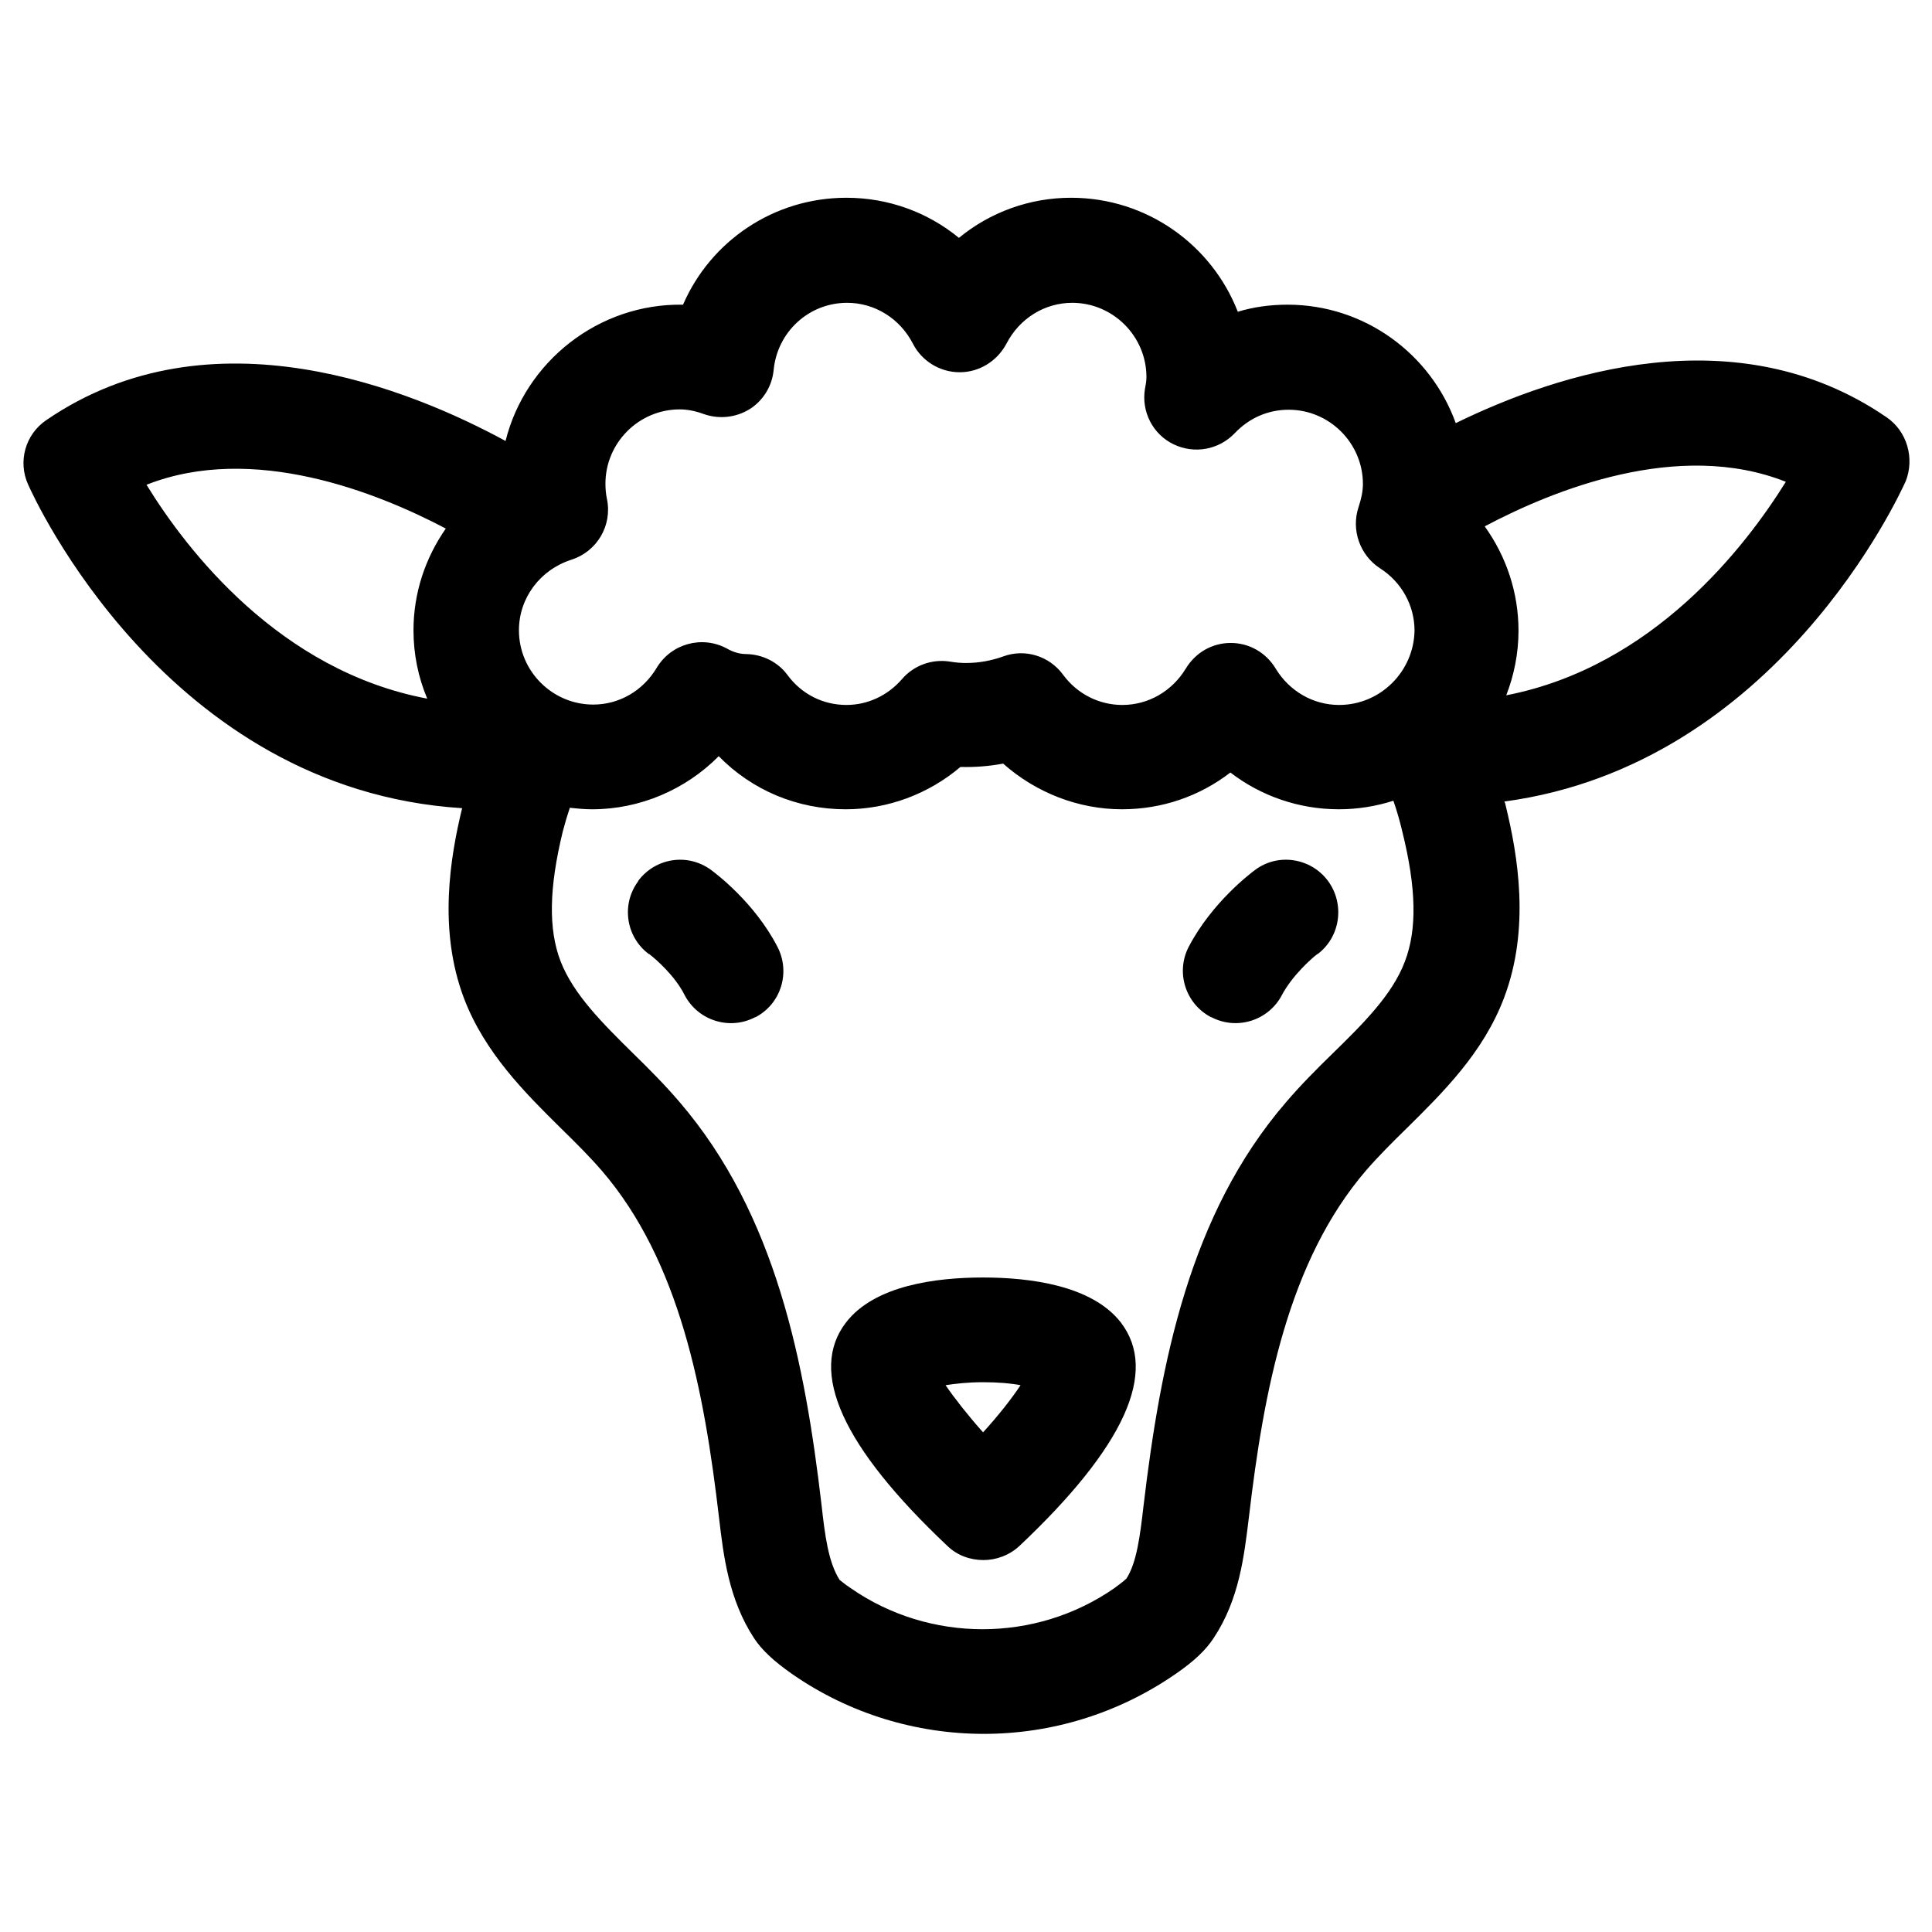 <?xml version="1.0" encoding="UTF-8"?>
<!-- Uploaded to: SVG Repo, www.svgrepo.com, Generator: SVG Repo Mixer Tools -->
<svg fill="#000000" width="800px" height="800px" version="1.1" viewBox="144 144 512 512" xmlns="http://www.w3.org/2000/svg">
 <g>
  <path d="m350.01 394.88c-6.102-11.809-16.434-19.484-17.613-20.367-6.199-4.527-14.762-3.148-19.285 2.953v0.098c-4.527 6.102-3.246 14.762 2.856 19.285h0.098c1.672 1.277 6.789 5.707 9.348 10.824 3.543 6.789 11.906 9.445 18.695 5.902h0.098c6.789-3.543 9.348-11.906 5.805-18.695z"/>
  <path d="m495.94 377.46c-4.527-6.102-13.188-7.477-19.285-2.953-1.18 0.887-11.414 8.562-17.613 20.367-3.543 6.789-0.887 15.152 5.902 18.695h0.098c6.789 3.543 15.152 0.887 18.695-5.902 2.656-5.019 7.676-9.543 9.348-10.824h0.098c6.008-4.523 7.285-13.184 2.758-19.383z"/>
  <path d="m404.52 482.55c-12.398 0-28.734 2.066-36.309 11.906-10.035 12.988-0.984 32.965 26.863 59.238 2.656 2.559 6.102 3.738 9.543 3.738 3.445 0 6.887-1.277 9.543-3.738 27.848-26.273 36.898-46.148 26.863-59.238-7.672-9.84-24.105-11.906-36.504-11.906zm0 41.035c-4.035-4.527-7.578-9.055-9.938-12.496 2.559-0.395 5.902-0.789 9.938-0.789 4.035 0 7.379 0.297 9.938 0.789-2.262 3.441-5.805 7.969-9.938 12.496z"/>
  <path d="m643.93 254.56c-39.754-27.258-87.184-11.609-114.14 1.574-6.594-18.301-24.109-31.391-44.574-31.391-4.527 0-8.953 0.59-13.188 1.871-6.887-17.711-24.109-30.207-44.184-30.207-11.02 0-21.453 3.836-29.719 10.629-8.266-6.789-18.695-10.629-29.816-10.629-19.285 0-36.016 11.512-43.297 28.34-22.434-0.395-41.82 15.152-47.035 36.113-24.797-13.48-77.934-35.523-121.72-5.512-5.512 3.738-7.578 10.922-4.82 17.023 1.477 3.344 36.605 80.887 115.03 85.805-3.148 12.988-6.394 32.176 0.492 50.383 5.512 14.465 16.234 25.094 25.684 34.441 3.938 3.836 7.578 7.477 10.824 11.219 20.664 24.008 27.16 58.352 31.094 92.102 1.18 10.035 2.559 21.551 9.25 31.785 2.066 3.148 5.215 6.102 10.137 9.543 15.152 10.527 32.965 15.844 50.773 15.844s35.523-5.312 50.773-15.844c5.019-3.445 8.07-6.394 10.137-9.543 6.789-10.234 8.07-21.648 9.348-32.078 3.938-33.555 10.43-67.895 31.094-91.906 3.246-3.738 6.887-7.379 10.824-11.219 9.445-9.348 20.172-19.875 25.684-34.441 6.988-18.402 3.641-37.785 0.492-50.773-0.098-0.492-0.195-0.887-0.395-1.277 72.324-9.742 104.89-81.672 106.37-84.918 2.363-6.012 0.395-13.195-5.113-16.934zm-386.71 74.586c-39.164-7.379-63.762-39.359-74.391-56.68 28.242-11.121 61.203 2.066 79.312 11.609-5.41 7.773-8.562 17.023-8.562 26.961 0 6.402 1.281 12.504 3.641 18.109zm259.09 69.668c-3.344 8.855-11.121 16.531-19.285 24.5-4.133 4.035-8.363 8.266-12.301 12.891-25.484 29.617-33.16 68.781-37.688 106.96-0.887 7.676-1.77 14.957-4.527 19.188 0 0-0.789 0.789-3.246 2.559-20.859 14.465-48.906 14.465-69.766 0-2.066-1.379-2.953-2.262-2.953-2.164-3.051-4.723-3.938-12.004-4.82-19.875-4.43-37.883-12.102-77.047-37.59-106.77-3.938-4.625-8.168-8.855-12.301-12.891-8.168-8.07-15.844-15.645-19.285-24.5-3.246-8.461-3.051-19.387 0.59-34.34 0.59-2.262 1.18-4.231 1.871-6.297 1.969 0.195 3.836 0.395 5.902 0.395 12.695 0 24.797-5.215 33.555-14.07 8.855 9.055 20.859 14.07 33.652 14.07 11.121 0 21.941-4.035 30.406-11.219 3.938 0.098 7.578-0.195 11.316-0.887 8.66 7.676 19.875 12.102 31.488 12.102 10.629 0 20.566-3.445 28.734-9.742 8.07 6.199 18.105 9.742 28.734 9.742 5.019 0 9.84-0.789 14.465-2.262 0.887 2.559 1.672 5.215 2.363 8.168 3.734 15.055 3.93 25.977 0.684 34.438zm-17.418-67.992c-6.887 0-13.188-3.641-16.828-9.645-2.559-4.231-6.988-6.789-11.906-6.789-4.922 0-9.348 2.559-11.906 6.789-3.641 6.004-9.938 9.645-16.828 9.645-6.199 0-12.004-2.953-15.742-8.07-3.641-4.922-10.035-6.887-15.742-4.82-3.246 1.18-6.594 1.77-9.938 1.77-1.277 0-2.656-0.098-4.43-0.395-4.723-0.688-9.445 1.082-12.496 4.625-3.836 4.43-9.152 6.887-14.762 6.887-6.199 0-11.906-2.856-15.645-7.969-2.559-3.445-6.594-5.41-10.824-5.512-1.77 0-3.543-0.492-5.215-1.477-6.594-3.543-14.762-1.277-18.598 5.117-3.641 6.102-9.938 9.742-16.828 9.742-10.824 0-19.68-8.855-19.68-19.68 0-8.562 5.609-16.039 13.875-18.695 6.789-2.164 10.922-9.055 9.445-16.137-0.297-1.379-0.395-2.754-0.395-4.035 0-10.824 8.855-19.68 19.68-19.68 1.969 0 4.133 0.395 6.496 1.277 4.035 1.379 8.461 0.887 12.102-1.379 3.543-2.262 5.902-6.102 6.297-10.332 0.984-10.137 9.348-17.809 19.484-17.809 7.281 0 13.973 4.133 17.418 10.824 2.363 4.625 7.184 7.578 12.398 7.578 5.215 0 9.938-2.953 12.398-7.578 3.445-6.691 10.137-10.824 17.418-10.824 10.824 0 19.68 8.855 19.68 19.68 0 1.082-0.195 2.066-0.395 3.148-0.984 6.004 2.066 12.004 7.578 14.66 5.512 2.656 12.004 1.477 16.234-2.953 3.836-4.035 8.855-6.199 14.27-6.199 10.824 0 19.68 8.855 19.68 19.68 0 1.871-0.395 3.836-1.18 6.199-1.969 6.004 0.395 12.695 5.707 16.137 5.707 3.641 9.152 9.84 9.152 16.531-0.199 10.832-9.055 19.688-19.977 19.688zm44.281-2.559c2.066-5.312 3.246-11.121 3.246-17.121 0-10.137-3.246-19.68-8.953-27.652 18.008-9.543 51.266-23.125 79.801-11.809-10.727 17.223-35.129 49.004-74.094 56.582z"/>
 </g>
</svg>